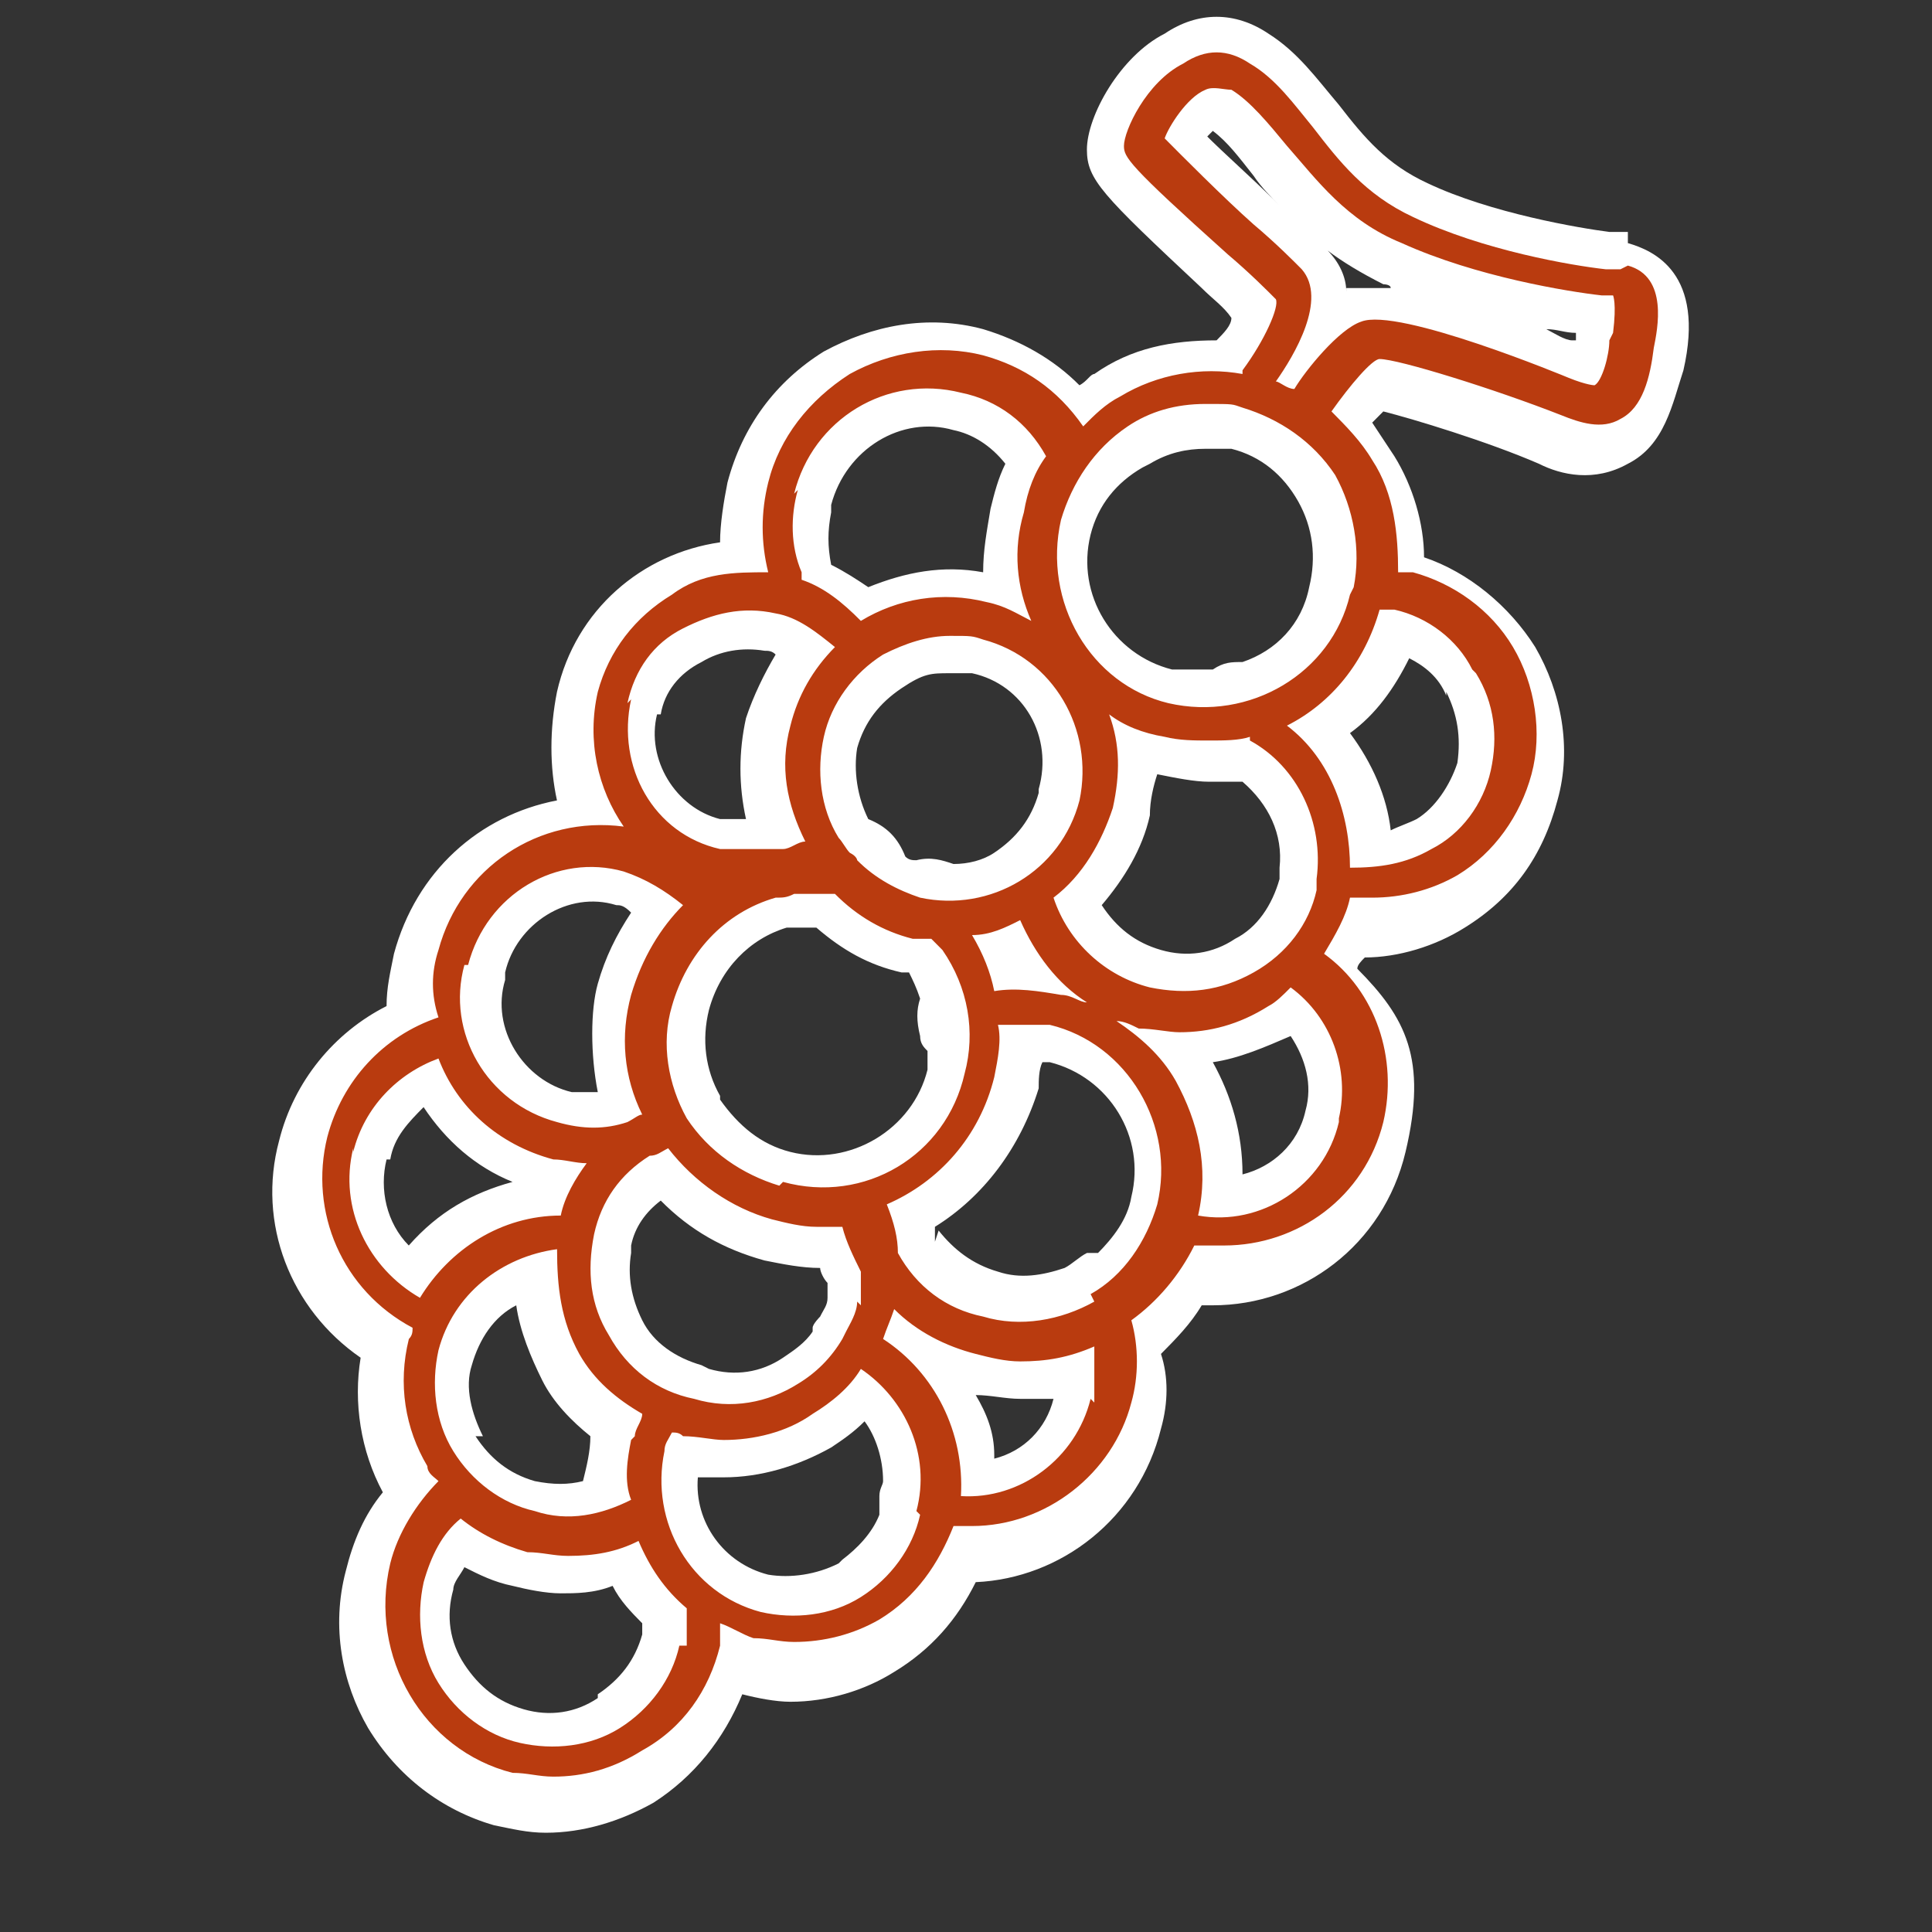 <svg width="24" height="24" viewBox="0 0 24 24" fill="none" xmlns="http://www.w3.org/2000/svg">
<rect x="0" y="0" width="24" height="24" fill="#333333" stroke="none"/>
<path d="M20.222 2.881C20.222 2.881 20.13 2.881 19.991 2.881C19.623 2.834 18.519 2.648 17.736 2.277C17.23 2.044 16.954 1.719 16.631 1.301C16.355 0.976 16.125 0.65 15.757 0.418C15.343 0.139 14.882 0.139 14.468 0.418C13.916 0.697 13.502 1.44 13.502 1.858C13.502 2.23 13.686 2.416 14.928 3.578C15.066 3.717 15.204 3.81 15.297 3.949C15.297 4.042 15.204 4.135 15.113 4.228C14.56 4.228 14.054 4.321 13.594 4.646C13.547 4.646 13.502 4.739 13.409 4.786C13.087 4.46 12.673 4.228 12.213 4.089C11.522 3.903 10.832 4.042 10.233 4.367C9.635 4.739 9.221 5.297 9.037 5.994C8.991 6.226 8.945 6.505 8.945 6.737C7.978 6.876 7.15 7.573 6.919 8.595C6.827 9.06 6.827 9.525 6.919 9.943C5.953 10.129 5.17 10.826 4.894 11.848C4.848 12.08 4.802 12.266 4.802 12.498C4.158 12.823 3.651 13.428 3.467 14.171C3.191 15.193 3.605 16.262 4.48 16.866C4.388 17.423 4.48 18.027 4.756 18.538C4.526 18.817 4.388 19.142 4.296 19.514C4.112 20.211 4.25 20.908 4.572 21.465C4.94 22.07 5.493 22.488 6.137 22.674C6.367 22.72 6.551 22.767 6.781 22.767C7.242 22.767 7.702 22.627 8.116 22.395C8.623 22.07 8.991 21.605 9.221 21.047C9.405 21.094 9.635 21.14 9.819 21.14C10.28 21.14 10.74 21.001 11.108 20.769C11.568 20.49 11.89 20.118 12.121 19.654C13.179 19.607 14.146 18.864 14.422 17.748C14.514 17.423 14.514 17.098 14.422 16.819C14.606 16.633 14.79 16.448 14.928 16.215C14.974 16.215 15.02 16.215 15.066 16.215C16.171 16.215 17.184 15.472 17.46 14.31C17.736 13.149 17.46 12.638 16.861 12.034C16.861 11.987 16.908 11.941 16.954 11.894C17.368 11.894 17.828 11.755 18.196 11.523C18.795 11.151 19.163 10.64 19.347 9.943C19.531 9.292 19.393 8.595 19.071 8.038C18.749 7.527 18.242 7.109 17.69 6.923C17.69 6.505 17.552 6.04 17.322 5.668C17.23 5.529 17.138 5.39 17.046 5.25C17.092 5.204 17.138 5.157 17.184 5.111C17.552 5.204 18.473 5.482 19.117 5.761C19.393 5.901 19.807 5.994 20.222 5.761C20.682 5.529 20.774 5.018 20.912 4.6C21.188 3.392 20.544 3.113 20.222 3.02V2.881ZM15.895 10.779C15.895 10.826 15.895 10.872 15.895 10.919C15.803 11.244 15.619 11.523 15.343 11.662C15.066 11.848 14.744 11.894 14.422 11.801C14.1 11.708 13.87 11.523 13.686 11.244C13.962 10.919 14.192 10.547 14.284 10.129C14.284 9.943 14.33 9.757 14.376 9.618C14.606 9.664 14.836 9.711 15.02 9.711C15.204 9.711 15.297 9.711 15.435 9.711C15.757 9.989 15.941 10.361 15.895 10.779ZM5.999 17.841C5.861 17.563 5.769 17.237 5.861 16.959C5.953 16.633 6.137 16.355 6.413 16.215C6.459 16.541 6.597 16.866 6.735 17.145C6.873 17.423 7.104 17.656 7.334 17.841C7.334 18.027 7.288 18.213 7.242 18.399C7.058 18.445 6.873 18.445 6.643 18.399C6.321 18.306 6.091 18.12 5.907 17.841H5.999ZM8.945 13.613C8.761 13.288 8.715 12.916 8.807 12.545C8.945 12.034 9.313 11.662 9.773 11.523C9.819 11.523 9.911 11.523 9.957 11.523C10.003 11.523 10.095 11.523 10.141 11.523C10.464 11.801 10.786 11.987 11.2 12.08C11.2 12.08 11.246 12.08 11.292 12.08C11.338 12.173 11.384 12.266 11.43 12.405C11.384 12.545 11.384 12.684 11.43 12.87C11.43 12.963 11.476 13.009 11.522 13.056C11.522 13.149 11.522 13.195 11.522 13.288C11.338 14.031 10.556 14.496 9.819 14.31C9.451 14.217 9.175 13.985 8.945 13.66V13.613ZM12.903 9.85C12.811 10.175 12.627 10.408 12.351 10.593C12.213 10.686 12.029 10.733 11.845 10.733C11.706 10.686 11.568 10.64 11.384 10.686C11.338 10.686 11.292 10.686 11.246 10.64C11.154 10.408 11.016 10.268 10.786 10.175C10.648 9.896 10.602 9.571 10.648 9.292C10.74 8.967 10.924 8.735 11.2 8.549C11.476 8.363 11.568 8.363 11.798 8.363C12.029 8.363 11.983 8.363 12.075 8.363C12.719 8.503 13.087 9.153 12.903 9.803V9.85ZM8.715 16.959C8.392 16.866 8.116 16.68 7.978 16.401C7.84 16.122 7.794 15.844 7.84 15.565V15.472C7.886 15.24 8.024 15.054 8.208 14.914C8.576 15.286 8.991 15.518 9.497 15.658C9.727 15.704 9.957 15.751 10.188 15.751C10.188 15.797 10.233 15.89 10.28 15.937C10.28 15.983 10.28 16.076 10.28 16.122C10.28 16.215 10.233 16.262 10.188 16.355C10.188 16.355 10.095 16.448 10.095 16.494C10.095 16.494 10.095 16.494 10.095 16.541C10.003 16.68 9.865 16.773 9.727 16.866C9.451 17.052 9.129 17.098 8.807 17.005L8.715 16.959ZM11.614 15.425C11.614 15.379 11.614 15.332 11.614 15.24C12.213 14.868 12.673 14.264 12.903 13.52C12.903 13.428 12.903 13.288 12.949 13.195H13.041C13.778 13.381 14.238 14.124 14.054 14.868C14.008 15.147 13.824 15.379 13.64 15.565C13.594 15.565 13.547 15.565 13.502 15.565C13.409 15.611 13.317 15.704 13.225 15.751C12.949 15.844 12.673 15.89 12.397 15.797C12.075 15.704 11.845 15.518 11.66 15.286L11.614 15.425ZM14.974 1.719C14.974 1.719 15.02 1.673 15.066 1.626C15.251 1.765 15.389 1.951 15.573 2.184C15.665 2.323 15.803 2.462 15.895 2.555C15.895 2.555 15.849 2.509 15.803 2.462C15.573 2.23 15.204 1.905 14.974 1.673V1.719ZM14.284 5.761C14.514 5.622 14.744 5.575 14.974 5.575C15.204 5.575 15.204 5.575 15.297 5.575C15.665 5.668 15.941 5.901 16.125 6.226C16.309 6.551 16.355 6.923 16.263 7.294C16.171 7.759 15.849 8.084 15.435 8.224C15.297 8.224 15.204 8.224 15.066 8.317C14.882 8.317 14.744 8.317 14.56 8.317C13.824 8.131 13.363 7.387 13.547 6.644C13.64 6.272 13.87 5.994 14.192 5.808L14.284 5.761ZM10.325 6.272C10.51 5.575 11.2 5.157 11.845 5.343C12.075 5.39 12.305 5.529 12.489 5.761C12.397 5.947 12.351 6.133 12.305 6.319C12.259 6.598 12.213 6.83 12.213 7.109C11.706 7.016 11.246 7.109 10.786 7.294C10.648 7.202 10.51 7.109 10.325 7.016C10.28 6.783 10.28 6.598 10.325 6.365V6.272ZM8.208 8.874C8.254 8.595 8.438 8.363 8.715 8.224C8.945 8.084 9.221 8.038 9.497 8.084C9.543 8.084 9.589 8.084 9.635 8.131C9.497 8.363 9.359 8.642 9.267 8.921C9.175 9.339 9.175 9.757 9.267 10.175C9.175 10.175 9.037 10.175 8.945 10.175C8.392 10.036 8.024 9.432 8.162 8.874H8.208ZM6.275 12.08C6.413 11.476 7.058 11.058 7.656 11.244C7.702 11.244 7.748 11.244 7.84 11.337C7.656 11.616 7.518 11.894 7.426 12.22C7.334 12.545 7.334 13.102 7.426 13.567C7.334 13.567 7.196 13.567 7.104 13.567C6.505 13.428 6.091 12.777 6.275 12.173V12.08ZM4.848 14.403C4.894 14.124 5.078 13.939 5.262 13.753C5.539 14.171 5.907 14.496 6.367 14.682C5.861 14.821 5.447 15.054 5.078 15.472C4.802 15.193 4.71 14.775 4.802 14.403H4.848ZM7.426 21.094C7.15 21.28 6.827 21.326 6.505 21.233C6.183 21.14 5.953 20.954 5.769 20.676C5.585 20.397 5.539 20.072 5.631 19.746C5.631 19.654 5.723 19.561 5.769 19.468C5.953 19.561 6.137 19.654 6.367 19.7C6.551 19.746 6.781 19.793 6.965 19.793C7.15 19.793 7.38 19.793 7.61 19.7C7.702 19.886 7.84 20.025 7.978 20.165C7.978 20.211 7.978 20.258 7.978 20.304C7.886 20.629 7.702 20.861 7.426 21.047V21.094ZM10.418 19.421C10.141 19.561 9.819 19.607 9.543 19.561C8.991 19.421 8.623 18.91 8.669 18.352C8.761 18.352 8.899 18.352 8.991 18.352C9.451 18.352 9.911 18.213 10.325 17.981C10.464 17.888 10.602 17.795 10.74 17.656C10.878 17.841 10.97 18.12 10.97 18.399C10.97 18.445 10.924 18.492 10.924 18.585C10.924 18.678 10.924 18.771 10.924 18.817C10.832 19.049 10.648 19.235 10.464 19.375L10.418 19.421ZM12.351 18.074C12.351 17.795 12.259 17.563 12.121 17.33C12.305 17.33 12.489 17.377 12.673 17.377C12.857 17.377 12.949 17.377 13.087 17.377C12.995 17.748 12.719 18.027 12.351 18.12V18.074ZM16.217 13.799C16.125 14.217 15.803 14.496 15.435 14.589C15.435 14.078 15.297 13.613 15.066 13.195C15.389 13.149 15.711 13.009 16.033 12.87C16.217 13.149 16.309 13.474 16.217 13.799ZM17.966 8.595C18.104 8.874 18.15 9.153 18.104 9.478C18.012 9.757 17.828 10.036 17.598 10.175C17.506 10.222 17.368 10.268 17.276 10.315C17.23 9.896 17.046 9.478 16.77 9.107C17.092 8.874 17.322 8.549 17.506 8.177C17.69 8.27 17.874 8.41 17.966 8.642V8.595ZM16.724 3.624C16.724 3.438 16.631 3.252 16.493 3.113C16.677 3.252 16.908 3.392 17.184 3.531C17.184 3.531 17.276 3.531 17.276 3.578C17.046 3.578 16.861 3.578 16.724 3.578V3.624ZM19.531 4.228C19.439 4.228 19.301 4.135 19.209 4.089C19.347 4.089 19.439 4.135 19.577 4.135C19.577 4.135 19.577 4.135 19.577 4.228H19.531Z" fill="white"/>
<path d="M20.13 3.345C20.13 3.345 20.038 3.345 19.946 3.345C19.531 3.299 18.427 3.113 17.552 2.695C16.954 2.416 16.632 1.998 16.309 1.58C16.079 1.301 15.849 0.976 15.527 0.79C15.251 0.604 14.975 0.604 14.698 0.79C14.238 1.022 13.962 1.626 13.962 1.812C13.962 1.951 14.008 2.044 15.251 3.159C15.527 3.392 15.757 3.624 15.849 3.717C15.895 3.81 15.711 4.228 15.435 4.6C15.435 4.6 15.435 4.6 15.435 4.646C14.928 4.553 14.376 4.646 13.916 4.925C13.732 5.018 13.594 5.157 13.456 5.297C13.133 4.832 12.719 4.553 12.213 4.414C11.661 4.274 11.062 4.367 10.556 4.646C10.05 4.971 9.681 5.436 9.543 5.994C9.451 6.365 9.451 6.737 9.543 7.109C9.129 7.109 8.715 7.109 8.347 7.387C7.886 7.666 7.564 8.084 7.426 8.595C7.288 9.199 7.426 9.803 7.748 10.268C6.69 10.129 5.723 10.779 5.447 11.801C5.355 12.08 5.355 12.359 5.447 12.638C4.756 12.87 4.25 13.428 4.066 14.124C3.836 15.054 4.25 16.029 5.125 16.494C5.125 16.541 5.125 16.587 5.079 16.633C4.94 17.191 5.032 17.748 5.309 18.213C5.309 18.306 5.401 18.352 5.447 18.399C5.171 18.678 4.94 19.049 4.848 19.421C4.572 20.583 5.263 21.744 6.367 22.023C6.551 22.023 6.69 22.07 6.874 22.07C7.242 22.07 7.61 21.977 7.978 21.744C8.485 21.465 8.807 21.001 8.945 20.443C8.945 20.35 8.945 20.258 8.945 20.165C9.083 20.211 9.221 20.304 9.359 20.35C9.543 20.35 9.681 20.397 9.865 20.397C10.234 20.397 10.602 20.304 10.924 20.118C11.384 19.839 11.661 19.421 11.845 18.957C11.937 18.957 11.983 18.957 12.075 18.957C12.995 18.957 13.824 18.306 14.054 17.423C14.146 17.098 14.146 16.726 14.054 16.401C14.376 16.169 14.652 15.844 14.836 15.472C14.975 15.472 15.113 15.472 15.205 15.472C16.125 15.472 16.954 14.868 17.184 13.939C17.368 13.149 17.092 12.312 16.448 11.848C16.586 11.616 16.724 11.383 16.77 11.151C16.862 11.151 16.954 11.151 17.046 11.151C17.414 11.151 17.782 11.058 18.105 10.872C18.565 10.593 18.887 10.129 19.025 9.618C19.163 9.107 19.071 8.503 18.795 8.038C18.519 7.573 18.058 7.248 17.552 7.109C17.506 7.109 17.414 7.109 17.368 7.109C17.368 6.644 17.322 6.133 17.046 5.715C16.908 5.482 16.724 5.297 16.54 5.111C16.77 4.786 17.046 4.46 17.138 4.46C17.368 4.46 18.565 4.832 19.393 5.157C19.623 5.25 19.9 5.343 20.13 5.204C20.406 5.064 20.498 4.693 20.544 4.321C20.59 4.089 20.728 3.438 20.222 3.299L20.13 3.345ZM15.527 9.199C16.125 9.525 16.448 10.222 16.355 10.919C16.355 10.919 16.355 11.011 16.355 11.058C16.263 11.476 15.987 11.848 15.573 12.08C15.159 12.312 14.744 12.359 14.284 12.266C13.732 12.127 13.271 11.708 13.087 11.151C13.456 10.872 13.686 10.454 13.824 10.036C13.916 9.618 13.916 9.246 13.778 8.874C13.962 9.014 14.192 9.107 14.468 9.153C14.652 9.199 14.836 9.199 15.021 9.199C15.205 9.199 15.389 9.199 15.527 9.153V9.199ZM10.648 16.169C10.648 16.308 10.556 16.448 10.51 16.541C10.51 16.541 10.51 16.541 10.464 16.633C10.326 16.866 10.142 17.052 9.911 17.191C9.543 17.423 9.083 17.516 8.623 17.377C8.162 17.284 7.794 17.005 7.564 16.587C7.334 16.215 7.288 15.797 7.38 15.332C7.472 14.914 7.702 14.589 8.07 14.357C8.162 14.357 8.208 14.31 8.3 14.264C8.623 14.682 9.083 15.007 9.589 15.147C9.773 15.193 9.958 15.24 10.142 15.24C10.326 15.24 10.372 15.24 10.464 15.24C10.51 15.425 10.602 15.611 10.694 15.797C10.694 15.937 10.694 16.076 10.694 16.215L10.648 16.169ZM7.84 17.888C7.794 18.12 7.748 18.399 7.84 18.631C7.472 18.817 7.058 18.91 6.643 18.771C6.229 18.678 5.861 18.399 5.631 18.027C5.401 17.656 5.355 17.191 5.447 16.773C5.631 16.076 6.229 15.611 6.92 15.518C6.92 15.983 6.966 16.401 7.196 16.819C7.38 17.145 7.656 17.377 7.978 17.563C7.978 17.656 7.886 17.748 7.886 17.841L7.84 17.888ZM9.681 14.729C9.221 14.589 8.807 14.31 8.531 13.892C8.3 13.474 8.208 12.963 8.347 12.498C8.531 11.848 8.991 11.337 9.635 11.151C9.727 11.151 9.773 11.151 9.865 11.104C10.004 11.104 10.188 11.104 10.372 11.104C10.648 11.383 10.97 11.569 11.338 11.662C11.43 11.662 11.523 11.662 11.569 11.662L11.707 11.801C12.029 12.266 12.121 12.823 11.983 13.335C11.753 14.357 10.74 14.961 9.727 14.682L9.681 14.729ZM10.97 8.131C11.246 7.991 11.523 7.899 11.799 7.899C12.075 7.899 12.075 7.899 12.213 7.945C13.087 8.177 13.594 9.06 13.41 9.943C13.18 10.826 12.305 11.337 11.43 11.151C11.154 11.058 10.878 10.919 10.648 10.686C10.648 10.686 10.648 10.64 10.556 10.593C10.51 10.547 10.464 10.454 10.418 10.408C10.188 10.036 10.142 9.571 10.234 9.153C10.326 8.735 10.602 8.363 10.97 8.131ZM12.075 11.616C12.305 11.616 12.489 11.523 12.673 11.43C12.857 11.848 13.133 12.22 13.502 12.452C13.41 12.452 13.318 12.359 13.18 12.359C12.903 12.312 12.627 12.266 12.351 12.312C12.305 12.08 12.213 11.848 12.075 11.616ZM9.865 6.133C10.096 5.204 11.016 4.646 11.937 4.878C12.397 4.971 12.765 5.25 12.995 5.668C12.857 5.854 12.765 6.086 12.719 6.365C12.581 6.83 12.627 7.295 12.811 7.713C12.627 7.62 12.489 7.527 12.259 7.48C11.707 7.341 11.154 7.434 10.694 7.713C10.464 7.48 10.234 7.295 9.958 7.202C9.958 7.202 9.958 7.155 9.958 7.109C9.819 6.783 9.819 6.412 9.911 6.086L9.865 6.133ZM7.794 8.735C7.886 8.317 8.116 7.991 8.485 7.806C8.853 7.62 9.221 7.527 9.635 7.62C9.911 7.666 10.142 7.852 10.372 8.038C10.096 8.317 9.911 8.642 9.819 9.014C9.681 9.525 9.773 9.989 10.004 10.454C9.911 10.454 9.819 10.547 9.727 10.547C9.681 10.547 9.635 10.547 9.543 10.547C9.359 10.547 9.129 10.547 8.945 10.547C8.116 10.361 7.656 9.525 7.84 8.688L7.794 8.735ZM5.815 11.987C6.045 11.104 6.92 10.593 7.748 10.826C8.024 10.919 8.254 11.058 8.485 11.244C8.208 11.523 7.978 11.894 7.84 12.359C7.702 12.87 7.748 13.381 7.978 13.846C7.932 13.846 7.886 13.892 7.794 13.939C7.518 14.031 7.242 14.031 6.92 13.939C6.045 13.706 5.539 12.823 5.769 11.987H5.815ZM4.388 14.31C4.526 13.753 4.94 13.335 5.447 13.149C5.677 13.753 6.183 14.217 6.874 14.403C7.012 14.403 7.15 14.45 7.288 14.45C7.15 14.636 7.012 14.868 6.966 15.1C6.229 15.1 5.585 15.518 5.217 16.122C4.572 15.751 4.204 15.007 4.388 14.264V14.31ZM8.439 20.443C8.347 20.861 8.07 21.233 7.702 21.465C7.334 21.698 6.874 21.744 6.459 21.651C6.045 21.558 5.677 21.28 5.447 20.908C5.217 20.536 5.171 20.072 5.263 19.654C5.355 19.328 5.493 19.049 5.723 18.864C5.953 19.049 6.229 19.189 6.551 19.282C6.736 19.282 6.874 19.328 7.058 19.328C7.38 19.328 7.656 19.282 7.932 19.142C8.07 19.468 8.254 19.746 8.531 19.979C8.531 20.118 8.531 20.304 8.531 20.443H8.439ZM11.43 18.817C11.338 19.235 11.062 19.607 10.694 19.839C10.326 20.072 9.865 20.118 9.451 20.025C8.577 19.793 8.07 18.91 8.254 18.027C8.254 17.934 8.3 17.888 8.347 17.795C8.393 17.795 8.439 17.795 8.485 17.841C8.669 17.841 8.853 17.888 8.991 17.888C9.359 17.888 9.773 17.795 10.096 17.563C10.326 17.423 10.556 17.237 10.694 17.005C11.246 17.377 11.569 18.074 11.384 18.771L11.43 18.817ZM13.548 17.377C13.364 18.12 12.673 18.631 11.937 18.585C11.983 17.795 11.614 17.052 10.97 16.633C11.016 16.494 11.062 16.401 11.108 16.262C11.384 16.541 11.753 16.726 12.121 16.819C12.305 16.866 12.489 16.912 12.673 16.912C12.995 16.912 13.271 16.866 13.594 16.726C13.594 16.959 13.594 17.191 13.594 17.423L13.548 17.377ZM13.594 16.169C13.18 16.401 12.673 16.494 12.213 16.355C11.753 16.262 11.384 15.983 11.154 15.565C11.154 15.379 11.108 15.193 11.016 14.961C11.661 14.682 12.167 14.124 12.351 13.381C12.397 13.149 12.443 12.916 12.397 12.731C12.627 12.731 12.857 12.731 13.041 12.731C14.008 12.963 14.606 13.985 14.376 14.961C14.238 15.425 13.962 15.844 13.548 16.076L13.594 16.169ZM16.632 13.939C16.448 14.729 15.665 15.24 14.883 15.1C15.021 14.496 14.883 13.939 14.606 13.428C14.422 13.102 14.146 12.87 13.87 12.684C13.962 12.684 14.054 12.731 14.146 12.777C14.33 12.777 14.514 12.823 14.652 12.823C15.021 12.823 15.389 12.731 15.757 12.498C15.849 12.452 15.941 12.359 16.033 12.266C16.54 12.638 16.77 13.288 16.632 13.892V13.939ZM18.335 8.363C18.565 8.735 18.611 9.153 18.519 9.571C18.427 9.989 18.151 10.361 17.782 10.547C17.46 10.733 17.138 10.779 16.77 10.779C16.77 10.129 16.54 9.432 15.987 9.014C16.54 8.735 16.954 8.224 17.138 7.573C17.184 7.573 17.276 7.573 17.322 7.573C17.736 7.666 18.105 7.945 18.289 8.317L18.335 8.363ZM16.77 7.387C16.54 8.363 15.527 8.967 14.514 8.735C13.548 8.503 12.949 7.48 13.18 6.458C13.318 5.994 13.594 5.575 14.008 5.297C14.284 5.111 14.606 5.018 14.975 5.018C15.343 5.018 15.297 5.018 15.435 5.064C15.895 5.204 16.309 5.482 16.586 5.901C16.816 6.319 16.908 6.83 16.816 7.295L16.77 7.387ZM19.992 4.228C19.992 4.414 19.9 4.739 19.808 4.786C19.808 4.786 19.715 4.786 19.485 4.693C19.485 4.693 17.368 3.81 16.908 3.996C16.632 4.089 16.217 4.6 16.079 4.832C15.987 4.832 15.895 4.739 15.849 4.739C16.079 4.414 16.494 3.717 16.171 3.345C16.079 3.252 15.849 3.02 15.573 2.788C15.205 2.462 14.652 1.905 14.468 1.719C14.514 1.58 14.744 1.208 14.975 1.115C15.067 1.069 15.205 1.115 15.297 1.115C15.527 1.254 15.757 1.533 15.987 1.812C16.355 2.23 16.724 2.741 17.414 3.02C18.335 3.438 19.485 3.624 19.9 3.67C19.946 3.67 19.992 3.67 20.038 3.67C20.038 3.67 20.084 3.763 20.038 4.135L19.992 4.228Z" fill="#B93B0F"/>
</svg>
